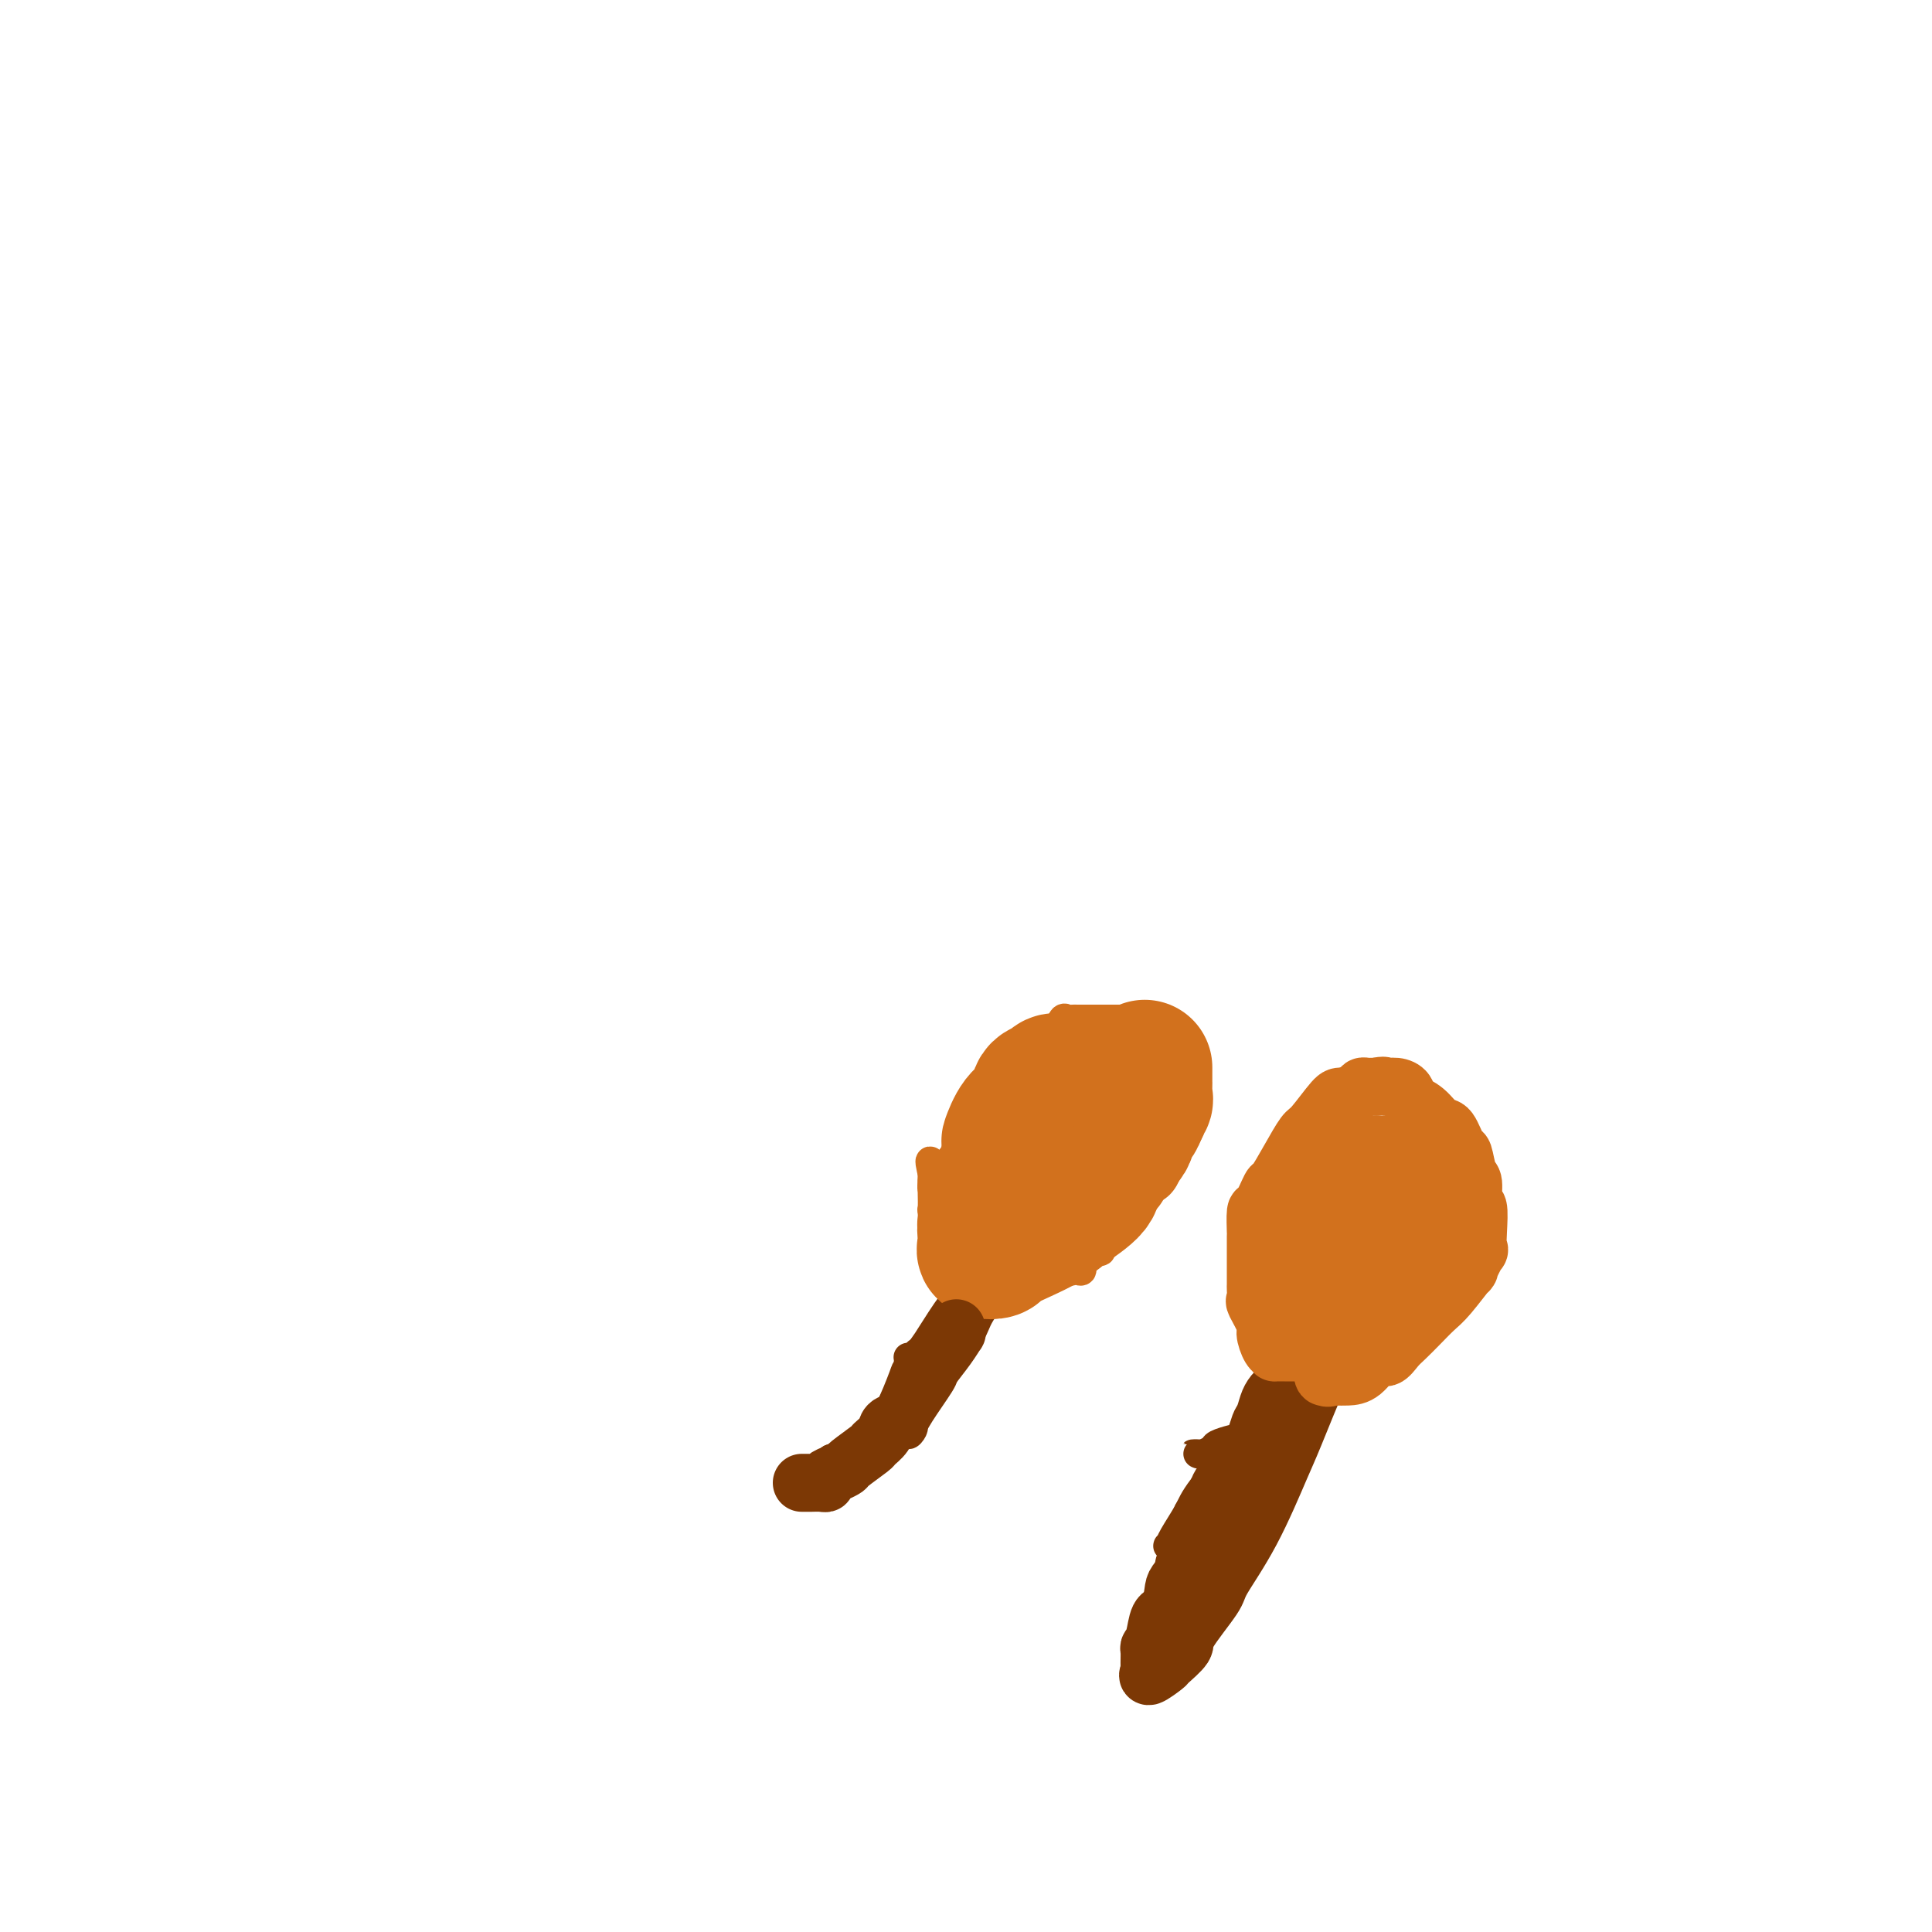 <svg viewBox='0 0 400 400' version='1.1' xmlns='http://www.w3.org/2000/svg' xmlns:xlink='http://www.w3.org/1999/xlink'><g fill='none' stroke='#7C3805' stroke-width='6' stroke-linecap='round' stroke-linejoin='round'><path d='M214,250c0.107,-0.396 0.214,-0.791 0,-1c-0.214,-0.209 -0.749,-0.230 -2,1c-1.251,1.230 -3.218,3.713 -4,5c-0.782,1.287 -0.379,1.378 -2,4c-1.621,2.622 -5.267,7.773 -8,13c-2.733,5.227 -4.554,10.528 -5,13c-0.446,2.472 0.483,2.116 0,3c-0.483,0.884 -2.377,3.010 -3,4c-0.623,0.990 0.025,0.845 0,1c-0.025,0.155 -0.724,0.609 -1,1c-0.276,0.391 -0.127,0.719 0,1c0.127,0.281 0.234,0.514 0,1c-0.234,0.486 -0.810,1.224 -1,1c-0.190,-0.224 0.005,-1.412 0,-2c-0.005,-0.588 -0.212,-0.576 0,-1c0.212,-0.424 0.841,-1.282 2,-3c1.159,-1.718 2.847,-4.295 4,-6c1.153,-1.705 1.771,-2.538 3,-4c1.229,-1.462 3.068,-3.555 4,-5c0.932,-1.445 0.957,-2.244 2,-4c1.043,-1.756 3.104,-4.468 4,-6c0.896,-1.532 0.626,-1.882 1,-3c0.374,-1.118 1.393,-3.004 2,-4c0.607,-0.996 0.802,-1.102 1,-2c0.198,-0.898 0.400,-2.588 1,-4c0.600,-1.412 1.600,-2.546 2,-3c0.400,-0.454 0.200,-0.227 0,0'/><path d='M214,250c3.971,-7.818 1.400,-4.862 1,-4c-0.400,0.862 1.372,-0.368 2,-1c0.628,-0.632 0.114,-0.665 0,-1c-0.114,-0.335 0.173,-0.971 0,-1c-0.173,-0.029 -0.807,0.548 -1,1c-0.193,0.452 0.055,0.777 0,1c-0.055,0.223 -0.415,0.342 -1,1c-0.585,0.658 -1.396,1.853 -3,4c-1.604,2.147 -4.000,5.244 -6,8c-2.000,2.756 -3.605,5.170 -5,7c-1.395,1.830 -2.582,3.076 -4,5c-1.418,1.924 -3.069,4.526 -4,6c-0.931,1.474 -1.142,1.820 -2,3c-0.858,1.180 -2.363,3.196 -3,4c-0.637,0.804 -0.405,0.398 -1,2c-0.595,1.602 -2.015,5.213 -3,7c-0.985,1.787 -1.534,1.750 -2,2c-0.466,0.250 -0.847,0.786 -1,1c-0.153,0.214 -0.076,0.107 0,0'/></g>
<g fill='none' stroke='#D2711D' stroke-width='6' stroke-linecap='round' stroke-linejoin='round'><path d='M199,253c0.009,0.349 0.017,0.698 0,1c-0.017,0.302 -0.061,0.557 0,1c0.061,0.443 0.227,1.073 0,1c-0.227,-0.073 -0.848,-0.850 -1,-1c-0.152,-0.150 0.166,0.326 0,0c-0.166,-0.326 -0.814,-1.453 -1,-2c-0.186,-0.547 0.091,-0.515 0,-1c-0.091,-0.485 -0.550,-1.488 -1,-2c-0.450,-0.512 -0.891,-0.531 -1,-1c-0.109,-0.469 0.114,-1.386 0,-2c-0.114,-0.614 -0.567,-0.924 -1,-1c-0.433,-0.076 -0.848,0.081 -1,0c-0.152,-0.081 -0.041,-0.400 0,-1c0.041,-0.600 0.011,-1.480 0,-2c-0.011,-0.520 -0.003,-0.678 0,-1c0.003,-0.322 0.001,-0.806 0,-1c-0.001,-0.194 -0.000,-0.097 0,0'/><path d='M193,241c-0.928,-1.892 -0.250,0.877 0,2c0.250,1.123 0.070,0.599 0,1c-0.070,0.401 -0.030,1.726 0,3c0.030,1.274 0.049,2.496 0,3c-0.049,0.504 -0.167,0.288 0,1c0.167,0.712 0.617,2.350 1,3c0.383,0.650 0.698,0.311 1,1c0.302,0.689 0.591,2.404 1,3c0.409,0.596 0.940,0.072 1,0c0.060,-0.072 -0.350,0.307 0,1c0.350,0.693 1.459,1.701 2,2c0.541,0.299 0.513,-0.112 1,0c0.487,0.112 1.487,0.748 2,1c0.513,0.252 0.537,0.120 1,0c0.463,-0.120 1.366,-0.228 2,0c0.634,0.228 1.000,0.793 1,1c-0.000,0.207 -0.366,0.055 0,0c0.366,-0.055 1.463,-0.015 2,0c0.537,0.015 0.512,0.004 1,0c0.488,-0.004 1.488,-0.001 2,0c0.512,0.001 0.537,0.000 1,0c0.463,-0.000 1.366,-0.000 2,0c0.634,0.000 1.000,0.000 1,0c-0.000,-0.000 -0.368,-0.000 0,0c0.368,0.000 1.470,0.000 2,0c0.530,-0.000 0.489,-0.000 1,0c0.511,0.000 1.575,0.000 2,0c0.425,-0.000 0.213,-0.000 0,0'/><path d='M220,263c3.426,0.307 1.491,0.075 1,0c-0.491,-0.075 0.464,0.005 1,0c0.536,-0.005 0.654,-0.097 1,0c0.346,0.097 0.920,0.382 1,0c0.080,-0.382 -0.333,-1.429 0,-2c0.333,-0.571 1.412,-0.664 2,-1c0.588,-0.336 0.685,-0.915 1,-1c0.315,-0.085 0.849,0.323 1,0c0.151,-0.323 -0.081,-1.377 0,-2c0.081,-0.623 0.475,-0.815 1,-1c0.525,-0.185 1.183,-0.362 2,-1c0.817,-0.638 1.794,-1.737 2,-2c0.206,-0.263 -0.360,0.309 0,0c0.360,-0.309 1.644,-1.499 2,-2c0.356,-0.501 -0.216,-0.313 0,-1c0.216,-0.687 1.220,-2.250 2,-3c0.780,-0.750 1.338,-0.687 2,-1c0.662,-0.313 1.429,-1.003 2,-2c0.571,-0.997 0.945,-2.302 1,-3c0.055,-0.698 -0.209,-0.788 0,-1c0.209,-0.212 0.892,-0.545 1,-1c0.108,-0.455 -0.360,-1.032 0,-2c0.360,-0.968 1.546,-2.328 2,-3c0.454,-0.672 0.174,-0.656 0,-1c-0.174,-0.344 -0.244,-1.047 0,-2c0.244,-0.953 0.800,-2.156 1,-3c0.200,-0.844 0.043,-1.329 0,-2c-0.043,-0.671 0.027,-1.527 0,-2c-0.027,-0.473 -0.151,-0.564 0,-1c0.151,-0.436 0.575,-1.218 1,-2'/><path d='M247,221c0.912,-3.943 0.192,-2.300 0,-2c-0.192,0.300 0.146,-0.743 0,-1c-0.146,-0.257 -0.774,0.272 -1,0c-0.226,-0.272 -0.048,-1.343 0,-2c0.048,-0.657 -0.032,-0.898 0,-1c0.032,-0.102 0.178,-0.064 0,0c-0.178,0.064 -0.680,0.153 -1,0c-0.320,-0.153 -0.458,-0.549 -1,-1c-0.542,-0.451 -1.489,-0.958 -2,-1c-0.511,-0.042 -0.588,0.381 -1,0c-0.412,-0.381 -1.161,-1.566 -2,-2c-0.839,-0.434 -1.769,-0.116 -2,0c-0.231,0.116 0.236,0.031 0,0c-0.236,-0.031 -1.175,-0.008 -2,0c-0.825,0.008 -1.535,0.002 -2,0c-0.465,-0.002 -0.683,-0.001 -1,0c-0.317,0.001 -0.731,0.000 -1,0c-0.269,-0.000 -0.391,-0.000 -1,0c-0.609,0.000 -1.703,-0.000 -2,0c-0.297,0.000 0.205,0.000 0,0c-0.205,-0.000 -1.116,-0.000 -2,0c-0.884,0.000 -1.743,0.001 -2,0c-0.257,-0.001 0.086,-0.002 0,0c-0.086,0.002 -0.601,0.009 -1,0c-0.399,-0.009 -0.683,-0.032 -1,0c-0.317,0.032 -0.666,0.121 -1,0c-0.334,-0.121 -0.653,-0.452 -1,0c-0.347,0.452 -0.722,1.688 -1,2c-0.278,0.312 -0.459,-0.301 -1,0c-0.541,0.301 -1.440,1.514 -2,2c-0.560,0.486 -0.780,0.243 -1,0'/><path d='M215,215c-1.394,0.797 -1.878,0.789 -2,1c-0.122,0.211 0.118,0.642 0,1c-0.118,0.358 -0.595,0.644 -1,1c-0.405,0.356 -0.739,0.781 -1,1c-0.261,0.219 -0.450,0.232 -1,1c-0.550,0.768 -1.460,2.290 -2,3c-0.540,0.710 -0.709,0.609 -1,1c-0.291,0.391 -0.704,1.273 -1,2c-0.296,0.727 -0.476,1.298 -1,2c-0.524,0.702 -1.393,1.535 -2,2c-0.607,0.465 -0.951,0.561 -1,1c-0.049,0.439 0.198,1.220 0,2c-0.198,0.780 -0.841,1.557 -1,2c-0.159,0.443 0.168,0.550 0,1c-0.168,0.450 -0.830,1.242 -1,2c-0.170,0.758 0.150,1.483 0,2c-0.150,0.517 -0.772,0.828 -1,2c-0.228,1.172 -0.061,3.207 0,4c0.061,0.793 0.016,0.345 0,1c-0.016,0.655 -0.004,2.414 0,3c0.004,0.586 0.001,-0.000 0,0c-0.001,0.000 -0.000,0.588 0,1c0.000,0.412 0.000,0.649 0,1c-0.000,0.351 -0.000,0.814 0,1c0.000,0.186 0.000,0.093 0,0'/></g>
<g fill='none' stroke='#D2711D' stroke-width='28' stroke-linecap='round' stroke-linejoin='round'><path d='M215,244c0.754,-0.025 1.508,-0.050 2,0c0.492,0.050 0.723,0.174 1,0c0.277,-0.174 0.599,-0.645 1,-1c0.401,-0.355 0.881,-0.592 1,-1c0.119,-0.408 -0.122,-0.987 0,-1c0.122,-0.013 0.606,0.540 1,0c0.394,-0.540 0.698,-2.171 1,-3c0.302,-0.829 0.602,-0.855 1,-1c0.398,-0.145 0.895,-0.409 1,-1c0.105,-0.591 -0.182,-1.507 0,-2c0.182,-0.493 0.833,-0.561 1,-1c0.167,-0.439 -0.151,-1.249 0,-2c0.151,-0.751 0.772,-1.444 1,-2c0.228,-0.556 0.063,-0.976 0,-1c-0.063,-0.024 -0.024,0.347 0,0c0.024,-0.347 0.033,-1.414 0,-2c-0.033,-0.586 -0.108,-0.693 0,-1c0.108,-0.307 0.400,-0.814 0,-1c-0.400,-0.186 -1.492,-0.050 -2,0c-0.508,0.050 -0.431,0.014 -1,0c-0.569,-0.014 -1.785,-0.007 -3,0'/><path d='M220,224c-1.352,-0.365 -1.730,-0.276 -2,0c-0.270,0.276 -0.430,0.741 -1,1c-0.570,0.259 -1.550,0.313 -2,1c-0.450,0.687 -0.371,2.008 -1,3c-0.629,0.992 -1.965,1.655 -3,3c-1.035,1.345 -1.770,3.373 -2,4c-0.230,0.627 0.043,-0.147 0,1c-0.043,1.147 -0.403,4.213 -1,6c-0.597,1.787 -1.432,2.294 -2,3c-0.568,0.706 -0.870,1.610 -1,2c-0.130,0.390 -0.087,0.265 0,1c0.087,0.735 0.217,2.330 0,3c-0.217,0.670 -0.783,0.415 -1,1c-0.217,0.585 -0.085,2.011 0,3c0.085,0.989 0.124,1.542 0,2c-0.124,0.458 -0.409,0.821 0,1c0.409,0.179 1.514,0.173 2,0c0.486,-0.173 0.355,-0.514 1,-1c0.645,-0.486 2.066,-1.117 4,-2c1.934,-0.883 4.382,-2.017 6,-3c1.618,-0.983 2.406,-1.814 4,-3c1.594,-1.186 3.993,-2.725 5,-4c1.007,-1.275 0.623,-2.286 1,-3c0.377,-0.714 1.516,-1.132 2,-2c0.484,-0.868 0.315,-2.186 1,-3c0.685,-0.814 2.225,-1.126 3,-2c0.775,-0.874 0.786,-2.312 1,-3c0.214,-0.688 0.633,-0.625 1,-1c0.367,-0.375 0.684,-1.187 1,-2'/><path d='M236,230c1.486,-2.650 0.202,-1.274 0,-1c-0.202,0.274 0.678,-0.553 1,-1c0.322,-0.447 0.086,-0.515 0,-1c-0.086,-0.485 -0.023,-1.387 0,-2c0.023,-0.613 0.006,-0.939 0,-1c-0.006,-0.061 -0.002,0.141 0,0c0.002,-0.141 0.000,-0.625 0,-1c-0.000,-0.375 -0.000,-0.639 0,-1c0.000,-0.361 0.000,-0.817 0,-1c-0.000,-0.183 -0.000,-0.091 0,0'/></g>
<g fill='none' stroke='#7C3805' stroke-width='6' stroke-linecap='round' stroke-linejoin='round'><path d='M188,281c0.008,0.038 0.015,0.077 0,1c-0.015,0.923 -0.054,2.731 0,4c0.054,1.269 0.200,1.998 0,3c-0.200,1.002 -0.745,2.275 -1,3c-0.255,0.725 -0.220,0.902 -1,2c-0.780,1.098 -2.375,3.117 -3,4c-0.625,0.883 -0.279,0.629 -1,1c-0.721,0.371 -2.509,1.367 -4,2c-1.491,0.633 -2.683,0.901 -3,1c-0.317,0.099 0.243,0.028 0,0c-0.243,-0.028 -1.290,-0.012 -2,0c-0.710,0.012 -1.084,0.019 -1,0c0.084,-0.019 0.625,-0.064 1,0c0.375,0.064 0.583,0.239 1,0c0.417,-0.239 1.042,-0.890 1,-1c-0.042,-0.110 -0.751,0.323 0,0c0.751,-0.323 2.961,-1.400 4,-2c1.039,-0.600 0.908,-0.723 1,-1c0.092,-0.277 0.406,-0.707 1,-1c0.594,-0.293 1.469,-0.450 2,-1c0.531,-0.550 0.720,-1.494 1,-2c0.280,-0.506 0.651,-0.573 1,-1c0.349,-0.427 0.674,-1.213 1,-2'/><path d='M186,291c2.332,-1.836 1.161,-0.926 1,-1c-0.161,-0.074 0.688,-1.132 1,-2c0.312,-0.868 0.086,-1.547 0,-2c-0.086,-0.453 -0.033,-0.681 0,-1c0.033,-0.319 0.048,-0.731 0,-1c-0.048,-0.269 -0.157,-0.396 0,-1c0.157,-0.604 0.580,-1.686 1,-2c0.420,-0.314 0.836,0.140 1,0c0.164,-0.140 0.075,-0.875 0,-1c-0.075,-0.125 -0.136,0.360 0,1c0.136,0.640 0.467,1.435 0,2c-0.467,0.565 -1.734,0.899 -2,2c-0.266,1.101 0.470,2.969 0,4c-0.470,1.031 -2.145,1.225 -3,2c-0.855,0.775 -0.888,2.131 -1,3c-0.112,0.869 -0.302,1.252 -1,2c-0.698,0.748 -1.902,1.861 -3,3c-1.098,1.139 -2.088,2.305 -3,3c-0.912,0.695 -1.746,0.918 -2,1c-0.254,0.082 0.070,0.023 0,0c-0.070,-0.023 -0.535,-0.012 -1,0'/><path d='M174,303c-2.339,2.149 -1.188,0.523 -1,0c0.188,-0.523 -0.589,0.057 -1,0c-0.411,-0.057 -0.457,-0.751 0,-1c0.457,-0.249 1.417,-0.051 2,0c0.583,0.051 0.787,-0.043 1,0c0.213,0.043 0.433,0.222 1,0c0.567,-0.222 1.479,-0.847 2,-1c0.521,-0.153 0.651,0.166 1,0c0.349,-0.166 0.919,-0.818 1,-1c0.081,-0.182 -0.325,0.105 0,0c0.325,-0.105 1.382,-0.601 2,-1c0.618,-0.399 0.796,-0.703 1,-1c0.204,-0.297 0.435,-0.589 1,-1c0.565,-0.411 1.465,-0.940 2,-1c0.535,-0.060 0.704,0.349 1,0c0.296,-0.349 0.719,-1.454 1,-2c0.281,-0.546 0.422,-0.532 1,-1c0.578,-0.468 1.594,-1.420 2,-2c0.406,-0.580 0.203,-0.790 0,-1'/><path d='M191,290c2.586,-2.190 0.549,-1.166 0,-1c-0.549,0.166 0.388,-0.527 1,-1c0.612,-0.473 0.900,-0.726 1,-1c0.100,-0.274 0.012,-0.570 0,-1c-0.012,-0.430 0.052,-0.993 0,-1c-0.052,-0.007 -0.220,0.541 0,0c0.220,-0.541 0.830,-2.172 1,-3c0.170,-0.828 -0.098,-0.853 0,-1c0.098,-0.147 0.561,-0.416 1,-1c0.439,-0.584 0.853,-1.482 1,-2c0.147,-0.518 0.026,-0.657 0,-1c-0.026,-0.343 0.043,-0.889 0,-1c-0.043,-0.111 -0.198,0.212 0,0c0.198,-0.212 0.749,-0.960 1,-1c0.251,-0.040 0.203,0.627 0,1c-0.203,0.373 -0.561,0.453 -1,1c-0.439,0.547 -0.958,1.562 -1,2c-0.042,0.438 0.392,0.299 0,1c-0.392,0.701 -1.611,2.243 -2,3c-0.389,0.757 0.050,0.729 0,1c-0.050,0.271 -0.590,0.842 -1,1c-0.410,0.158 -0.688,-0.098 -1,0c-0.312,0.098 -0.656,0.549 -1,1'/><path d='M190,286c-1.083,1.869 -0.292,1.042 0,1c0.292,-0.042 0.083,0.702 0,1c-0.083,0.298 -0.042,0.149 0,0'/><path d='M280,264c0.090,0.318 0.180,0.635 0,1c-0.180,0.365 -0.630,0.777 -1,1c-0.370,0.223 -0.660,0.256 -1,1c-0.340,0.744 -0.728,2.199 -1,3c-0.272,0.801 -0.426,0.949 -1,2c-0.574,1.051 -1.568,3.005 -2,4c-0.432,0.995 -0.301,1.031 -1,2c-0.699,0.969 -2.229,2.873 -3,4c-0.771,1.127 -0.784,1.479 -1,2c-0.216,0.521 -0.636,1.211 -1,2c-0.364,0.789 -0.670,1.675 -1,2c-0.330,0.325 -0.682,0.087 -1,0c-0.318,-0.087 -0.603,-0.024 -1,0c-0.397,0.024 -0.907,0.008 -1,0c-0.093,-0.008 0.231,-0.010 0,0c-0.231,0.010 -1.015,0.032 -1,0c0.015,-0.032 0.830,-0.116 1,0c0.170,0.116 -0.305,0.433 0,0c0.305,-0.433 1.390,-1.617 2,-2c0.610,-0.383 0.746,0.033 1,0c0.254,-0.033 0.627,-0.517 1,-1'/><path d='M268,285c1.057,-0.821 1.201,-1.373 2,-2c0.799,-0.627 2.253,-1.328 3,-2c0.747,-0.672 0.789,-1.315 1,-2c0.211,-0.685 0.593,-1.412 1,-2c0.407,-0.588 0.841,-1.036 1,-1c0.159,0.036 0.043,0.557 0,0c-0.043,-0.557 -0.012,-2.190 0,-3c0.012,-0.810 0.007,-0.796 0,-1c-0.007,-0.204 -0.016,-0.626 0,-1c0.016,-0.374 0.057,-0.700 0,-1c-0.057,-0.300 -0.213,-0.575 0,-1c0.213,-0.425 0.794,-1.001 1,-1c0.206,0.001 0.035,0.580 0,1c-0.035,0.420 0.064,0.681 0,1c-0.064,0.319 -0.291,0.697 -1,2c-0.709,1.303 -1.901,3.530 -3,5c-1.099,1.470 -2.107,2.181 -3,4c-0.893,1.819 -1.672,4.746 -2,6c-0.328,1.254 -0.207,0.836 -1,2c-0.793,1.164 -2.500,3.909 -3,5c-0.500,1.091 0.209,0.527 0,1c-0.209,0.473 -1.335,1.983 -3,3c-1.665,1.017 -3.869,1.541 -5,2c-1.131,0.459 -1.189,0.854 -2,1c-0.811,0.146 -2.375,0.042 -3,0c-0.625,-0.042 -0.313,-0.021 0,0'/><path d='M251,301c-1.724,0.464 -1.033,0.124 -1,0c0.033,-0.124 -0.592,-0.032 -1,0c-0.408,0.032 -0.600,0.006 -1,0c-0.400,-0.006 -1.010,0.010 -1,0c0.010,-0.010 0.640,-0.045 1,0c0.360,0.045 0.451,0.169 1,0c0.549,-0.169 1.555,-0.631 2,-1c0.445,-0.369 0.327,-0.646 1,-1c0.673,-0.354 2.136,-0.784 3,-1c0.864,-0.216 1.128,-0.219 2,-1c0.872,-0.781 2.351,-2.341 3,-3c0.649,-0.659 0.468,-0.417 1,-1c0.532,-0.583 1.778,-1.990 3,-3c1.222,-1.010 2.421,-1.623 3,-2c0.579,-0.377 0.537,-0.520 1,-1c0.463,-0.480 1.430,-1.298 2,-2c0.570,-0.702 0.741,-1.287 1,-2c0.259,-0.713 0.605,-1.553 1,-2c0.395,-0.447 0.838,-0.501 1,-1c0.162,-0.499 0.043,-1.443 0,-2c-0.043,-0.557 -0.012,-0.727 0,-1c0.012,-0.273 0.003,-0.651 0,-1c-0.003,-0.349 -0.001,-0.671 0,-1c0.001,-0.329 0.000,-0.665 0,-1c-0.000,-0.335 -0.000,-0.667 0,-1'/><path d='M273,273c0.609,-2.029 0.633,-1.102 1,-1c0.367,0.102 1.078,-0.621 1,0c-0.078,0.621 -0.946,2.588 -1,3c-0.054,0.412 0.706,-0.729 0,1c-0.706,1.729 -2.879,6.328 -4,8c-1.121,1.672 -1.190,0.417 -2,2c-0.810,1.583 -2.363,6.003 -3,8c-0.637,1.997 -0.359,1.572 -1,2c-0.641,0.428 -2.199,1.711 -3,3c-0.801,1.289 -0.843,2.586 -1,3c-0.157,0.414 -0.427,-0.055 -1,0c-0.573,0.055 -1.449,0.634 -2,1c-0.551,0.366 -0.778,0.519 -1,1c-0.222,0.481 -0.438,1.289 -1,2c-0.562,0.711 -1.470,1.325 -2,2c-0.530,0.675 -0.681,1.413 -1,2c-0.319,0.587 -0.805,1.025 -1,1c-0.195,-0.025 -0.097,-0.512 0,-1'/><path d='M251,310c-2.277,2.289 -0.968,0.010 0,-1c0.968,-1.010 1.595,-0.751 2,-1c0.405,-0.249 0.589,-1.005 1,-2c0.411,-0.995 1.049,-2.228 2,-3c0.951,-0.772 2.214,-1.083 3,-2c0.786,-0.917 1.095,-2.440 2,-4c0.905,-1.560 2.404,-3.157 3,-4c0.596,-0.843 0.287,-0.932 1,-2c0.713,-1.068 2.447,-3.116 3,-4c0.553,-0.884 -0.077,-0.604 0,-1c0.077,-0.396 0.860,-1.469 1,-2c0.140,-0.531 -0.363,-0.522 0,-1c0.363,-0.478 1.592,-1.445 2,-2c0.408,-0.555 -0.007,-0.698 0,-1c0.007,-0.302 0.434,-0.762 1,-1c0.566,-0.238 1.270,-0.253 1,0c-0.270,0.253 -1.516,0.775 -2,1c-0.484,0.225 -0.207,0.152 -1,1c-0.793,0.848 -2.656,2.616 -4,4c-1.344,1.384 -2.170,2.384 -4,5c-1.830,2.616 -4.663,6.849 -6,9c-1.337,2.151 -1.179,2.220 -2,4c-0.821,1.780 -2.622,5.271 -4,7c-1.378,1.729 -2.332,1.696 -3,2c-0.668,0.304 -1.048,0.944 -1,1c0.048,0.056 0.524,-0.472 1,-1'/><path d='M247,312c-3.627,4.829 0.306,0.401 2,-1c1.694,-1.401 1.148,0.226 2,-1c0.852,-1.226 3.100,-5.305 4,-7c0.900,-1.695 0.451,-1.007 1,-2c0.549,-0.993 2.098,-3.667 3,-5c0.902,-1.333 1.159,-1.327 2,-2c0.841,-0.673 2.265,-2.026 3,-3c0.735,-0.974 0.781,-1.568 1,-2c0.219,-0.432 0.610,-0.703 1,-1c0.390,-0.297 0.780,-0.620 1,-1c0.220,-0.380 0.269,-0.818 0,-1c-0.269,-0.182 -0.858,-0.109 -2,1c-1.142,1.109 -2.838,3.252 -4,5c-1.162,1.748 -1.789,3.099 -4,6c-2.211,2.901 -6.006,7.352 -8,10c-1.994,2.648 -2.187,3.495 -3,5c-0.813,1.505 -2.248,3.670 -3,5c-0.752,1.330 -0.823,1.826 -1,2c-0.177,0.174 -0.460,0.026 0,0c0.460,-0.026 1.662,0.070 2,0c0.338,-0.070 -0.189,-0.306 0,-1c0.189,-0.694 1.095,-1.847 2,-3'/><path d='M246,316c0.736,-0.426 1.076,-0.492 2,-2c0.924,-1.508 2.433,-4.458 3,-6c0.567,-1.542 0.193,-1.676 1,-3c0.807,-1.324 2.796,-3.839 4,-6c1.204,-2.161 1.623,-3.969 2,-5c0.377,-1.031 0.711,-1.286 1,-2c0.289,-0.714 0.533,-1.887 1,-3c0.467,-1.113 1.158,-2.166 2,-3c0.842,-0.834 1.836,-1.448 2,-2c0.164,-0.552 -0.503,-1.040 0,-2c0.503,-0.960 2.177,-2.390 3,-3c0.823,-0.610 0.794,-0.398 1,-1c0.206,-0.602 0.648,-2.017 1,-3c0.352,-0.983 0.616,-1.533 1,-2c0.384,-0.467 0.889,-0.852 1,-1c0.111,-0.148 -0.171,-0.060 0,0c0.171,0.060 0.796,0.094 1,0c0.204,-0.094 -0.014,-0.314 0,0c0.014,0.314 0.259,1.162 -1,4c-1.259,2.838 -4.021,7.665 -6,11c-1.979,3.335 -3.174,5.178 -5,9c-1.826,3.822 -4.282,9.624 -6,13c-1.718,3.376 -2.698,4.328 -4,6c-1.302,1.672 -2.928,4.066 -4,6c-1.072,1.934 -1.592,3.410 -2,4c-0.408,0.590 -0.704,0.295 -1,0'/><path d='M243,325c-4.559,8.554 -1.958,3.440 -1,2c0.958,-1.440 0.271,0.794 0,1c-0.271,0.206 -0.126,-1.617 0,-3c0.126,-1.383 0.234,-2.325 1,-3c0.766,-0.675 2.190,-1.081 3,-2c0.810,-0.919 1.007,-2.350 2,-4c0.993,-1.650 2.781,-3.518 5,-6c2.219,-2.482 4.870,-5.579 6,-7c1.130,-1.421 0.740,-1.166 1,-2c0.260,-0.834 1.170,-2.756 2,-4c0.830,-1.244 1.581,-1.811 2,-3c0.419,-1.189 0.504,-3.001 1,-4c0.496,-0.999 1.401,-1.184 2,-2c0.599,-0.816 0.893,-2.261 1,-3c0.107,-0.739 0.029,-0.770 0,-1c-0.029,-0.230 -0.007,-0.657 0,-1c0.007,-0.343 -0.000,-0.602 0,-1c0.000,-0.398 0.007,-0.933 0,-1c-0.007,-0.067 -0.030,0.336 0,0c0.030,-0.336 0.111,-1.410 0,-2c-0.111,-0.590 -0.415,-0.697 0,-1c0.415,-0.303 1.547,-0.801 2,-1c0.453,-0.199 0.226,-0.100 0,0'/></g>
<g fill='none' stroke='#7C3805' stroke-width='12' stroke-linecap='round' stroke-linejoin='round'><path d='M276,274c-0.024,0.452 -0.048,0.905 0,1c0.048,0.095 0.167,-0.166 0,1c-0.167,1.166 -0.622,3.760 -1,5c-0.378,1.240 -0.680,1.127 -2,4c-1.320,2.873 -3.659,8.732 -5,12c-1.341,3.268 -1.684,3.943 -3,7c-1.316,3.057 -3.603,8.494 -6,13c-2.397,4.506 -4.902,8.080 -6,10c-1.098,1.920 -0.789,2.187 -2,4c-1.211,1.813 -3.944,5.174 -5,7c-1.056,1.826 -0.437,2.118 -1,3c-0.563,0.882 -2.309,2.355 -3,3c-0.691,0.645 -0.329,0.464 -1,1c-0.671,0.536 -2.377,1.791 -3,2c-0.623,0.209 -0.164,-0.627 0,-1c0.164,-0.373 0.032,-0.282 0,-1c-0.032,-0.718 0.036,-2.245 0,-3c-0.036,-0.755 -0.174,-0.738 0,-1c0.174,-0.262 0.662,-0.801 1,-2c0.338,-1.199 0.525,-3.057 1,-4c0.475,-0.943 1.237,-0.972 2,-1'/><path d='M242,334c0.819,-3.061 0.868,-4.214 1,-5c0.132,-0.786 0.349,-1.206 1,-2c0.651,-0.794 1.736,-1.963 2,-3c0.264,-1.037 -0.294,-1.944 0,-3c0.294,-1.056 1.441,-2.261 2,-3c0.559,-0.739 0.532,-1.010 1,-2c0.468,-0.990 1.431,-2.698 2,-4c0.569,-1.302 0.745,-2.199 1,-3c0.255,-0.801 0.591,-1.508 1,-2c0.409,-0.492 0.893,-0.771 1,-1c0.107,-0.229 -0.164,-0.408 0,-1c0.164,-0.592 0.761,-1.598 1,-2c0.239,-0.402 0.119,-0.201 0,0'/><path d='M198,275c-0.036,0.482 -0.073,0.965 0,1c0.073,0.035 0.255,-0.377 0,0c-0.255,0.377 -0.946,1.544 -2,3c-1.054,1.456 -2.472,3.201 -3,4c-0.528,0.799 -0.168,0.650 -1,2c-0.832,1.350 -2.858,4.197 -4,6c-1.142,1.803 -1.402,2.561 -2,3c-0.598,0.439 -1.534,0.559 -2,1c-0.466,0.441 -0.463,1.203 -1,2c-0.537,0.797 -1.613,1.628 -2,2c-0.387,0.372 -0.083,0.284 -1,1c-0.917,0.716 -3.054,2.234 -4,3c-0.946,0.766 -0.700,0.780 -1,1c-0.300,0.220 -1.145,0.648 -2,1c-0.855,0.352 -1.720,0.630 -2,1c-0.280,0.370 0.026,0.831 0,1c-0.026,0.169 -0.386,0.045 -1,0c-0.614,-0.045 -1.484,-0.012 -2,0c-0.516,0.012 -0.677,0.003 -1,0c-0.323,-0.003 -0.806,-0.001 -1,0c-0.194,0.001 -0.097,0.000 0,0'/></g>
<g fill='none' stroke='#D2711D' stroke-width='12' stroke-linecap='round' stroke-linejoin='round'><path d='M268,280c-0.372,-0.001 -0.743,-0.001 -1,0c-0.257,0.001 -0.399,0.004 -1,0c-0.601,-0.004 -1.662,-0.015 -2,0c-0.338,0.015 0.045,0.056 0,0c-0.045,-0.056 -0.520,-0.209 -1,-1c-0.480,-0.791 -0.966,-2.219 -1,-3c-0.034,-0.781 0.383,-0.915 0,-2c-0.383,-1.085 -1.567,-3.121 -2,-4c-0.433,-0.879 -0.116,-0.602 0,-1c0.116,-0.398 0.031,-1.473 0,-2c-0.031,-0.527 -0.008,-0.506 0,-1c0.008,-0.494 0.002,-1.501 0,-2c-0.002,-0.499 -0.001,-0.489 0,-1c0.001,-0.511 0.002,-1.545 0,-3c-0.002,-1.455 -0.008,-3.333 0,-4c0.008,-0.667 0.028,-0.122 0,-1c-0.028,-0.878 -0.104,-3.177 0,-4c0.104,-0.823 0.388,-0.168 1,-1c0.612,-0.832 1.551,-3.150 2,-4c0.449,-0.850 0.407,-0.232 1,-1c0.593,-0.768 1.820,-2.923 3,-5c1.180,-2.077 2.313,-4.076 3,-5c0.687,-0.924 0.930,-0.773 2,-2c1.070,-1.227 2.969,-3.831 4,-5c1.031,-1.169 1.193,-0.902 2,-1c0.807,-0.098 2.258,-0.562 3,-1c0.742,-0.438 0.776,-0.849 1,-1c0.224,-0.151 0.637,-0.041 1,0c0.363,0.041 0.675,0.012 1,0c0.325,-0.012 0.662,-0.006 1,0'/><path d='M285,225c1.755,-0.455 1.642,-0.093 2,0c0.358,0.093 1.188,-0.083 2,0c0.812,0.083 1.607,0.425 2,1c0.393,0.575 0.385,1.385 1,2c0.615,0.615 1.852,1.037 3,2c1.148,0.963 2.205,2.468 3,3c0.795,0.532 1.327,0.090 2,1c0.673,0.910 1.486,3.173 2,4c0.514,0.827 0.730,0.218 1,1c0.270,0.782 0.594,2.956 1,4c0.406,1.044 0.893,0.958 1,2c0.107,1.042 -0.165,3.213 0,4c0.165,0.787 0.768,0.189 1,1c0.232,0.811 0.094,3.032 0,5c-0.094,1.968 -0.143,3.682 0,4c0.143,0.318 0.478,-0.761 0,0c-0.478,0.761 -1.769,3.361 -2,4c-0.231,0.639 0.598,-0.684 0,0c-0.598,0.684 -2.621,3.376 -4,5c-1.379,1.624 -2.113,2.181 -3,3c-0.887,0.819 -1.928,1.901 -3,3c-1.072,1.099 -2.177,2.214 -3,3c-0.823,0.786 -1.364,1.244 -2,2c-0.636,0.756 -1.365,1.810 -2,2c-0.635,0.190 -1.175,-0.485 -2,0c-0.825,0.485 -1.937,2.130 -3,3c-1.063,0.870 -2.079,0.965 -3,1c-0.921,0.035 -1.748,0.009 -2,0c-0.252,-0.009 0.071,-0.003 0,0c-0.071,0.003 -0.535,0.001 -1,0'/><path d='M276,285c-1.868,0.589 -1.036,0.060 -1,0c0.036,-0.060 -0.722,0.348 -1,0c-0.278,-0.348 -0.074,-1.454 0,-2c0.074,-0.546 0.020,-0.533 0,-2c-0.020,-1.467 -0.005,-4.416 0,-6c0.005,-1.584 0.001,-1.805 0,-4c-0.001,-2.195 0.001,-6.364 0,-8c-0.001,-1.636 -0.006,-0.737 0,-2c0.006,-1.263 0.024,-4.687 0,-6c-0.024,-1.313 -0.090,-0.516 0,-1c0.090,-0.484 0.334,-2.249 1,-4c0.666,-1.751 1.752,-3.488 2,-4c0.248,-0.512 -0.342,0.199 0,0c0.342,-0.199 1.615,-1.309 2,-2c0.385,-0.691 -0.117,-0.962 0,-1c0.117,-0.038 0.855,0.157 1,0c0.145,-0.157 -0.301,-0.667 0,-1c0.301,-0.333 1.350,-0.490 2,0c0.650,0.490 0.901,1.627 1,2c0.099,0.373 0.046,-0.018 0,1c-0.046,1.018 -0.086,3.444 0,5c0.086,1.556 0.297,2.241 0,5c-0.297,2.759 -1.101,7.590 -2,10c-0.899,2.410 -1.893,2.397 -3,4c-1.107,1.603 -2.328,4.821 -3,6c-0.672,1.179 -0.796,0.317 -1,0c-0.204,-0.317 -0.487,-0.091 -1,0c-0.513,0.091 -1.257,0.045 -2,0'/><path d='M271,275c-0.801,-0.027 -0.802,-0.095 -1,0c-0.198,0.095 -0.591,0.354 -1,0c-0.409,-0.354 -0.834,-1.320 -1,-2c-0.166,-0.680 -0.073,-1.073 0,-3c0.073,-1.927 0.127,-5.388 0,-7c-0.127,-1.612 -0.434,-1.374 0,-3c0.434,-1.626 1.608,-5.115 2,-7c0.392,-1.885 0.002,-2.164 1,-3c0.998,-0.836 3.384,-2.228 4,-3c0.616,-0.772 -0.539,-0.924 0,-1c0.539,-0.076 2.772,-0.076 4,0c1.228,0.076 1.452,0.228 2,0c0.548,-0.228 1.419,-0.838 3,0c1.581,0.838 3.872,3.122 5,4c1.128,0.878 1.094,0.351 1,1c-0.094,0.649 -0.247,2.476 0,4c0.247,1.524 0.893,2.745 1,4c0.107,1.255 -0.324,2.543 -1,4c-0.676,1.457 -1.596,3.084 -4,5c-2.404,1.916 -6.293,4.122 -9,6c-2.707,1.878 -4.231,3.427 -5,4c-0.769,0.573 -0.783,0.169 -1,0c-0.217,-0.169 -0.636,-0.102 -1,0c-0.364,0.102 -0.671,0.238 -1,0c-0.329,-0.238 -0.678,-0.851 -1,-1c-0.322,-0.149 -0.617,0.164 0,-1c0.617,-1.164 2.145,-3.807 3,-5c0.855,-1.193 1.038,-0.937 2,-3c0.962,-2.063 2.703,-6.447 4,-9c1.297,-2.553 2.148,-3.277 3,-4'/><path d='M280,255c2.046,-4.609 1.661,-4.632 2,-5c0.339,-0.368 1.400,-1.080 2,-2c0.600,-0.920 0.737,-2.049 1,-3c0.263,-0.951 0.652,-1.723 1,-2c0.348,-0.277 0.657,-0.060 1,0c0.343,0.060 0.722,-0.038 1,0c0.278,0.038 0.457,0.210 1,0c0.543,-0.210 1.452,-0.803 2,0c0.548,0.803 0.735,3.002 1,4c0.265,0.998 0.608,0.796 1,2c0.392,1.204 0.833,3.815 1,6c0.167,2.185 0.059,3.944 0,5c-0.059,1.056 -0.068,1.409 0,2c0.068,0.591 0.214,1.420 0,2c-0.214,0.580 -0.790,0.909 -2,2c-1.210,1.091 -3.056,2.942 -4,4c-0.944,1.058 -0.985,1.324 -2,2c-1.015,0.676 -3.004,1.762 -4,3c-0.996,1.238 -0.999,2.628 -1,3c-0.001,0.372 -0.000,-0.273 0,-1c0.000,-0.727 0.000,-1.537 0,-2c-0.000,-0.463 -0.000,-0.579 0,-1c0.000,-0.421 0.000,-1.147 0,-2c-0.000,-0.853 -0.000,-1.834 0,-3c0.000,-1.166 0.000,-2.519 0,-4c-0.000,-1.481 -0.000,-3.091 0,-4c0.000,-0.909 0.000,-1.117 0,-2c-0.000,-0.883 -0.000,-2.442 0,-4'/><path d='M281,255c-0.060,-4.016 -0.208,-2.558 0,-3c0.208,-0.442 0.774,-2.786 1,-4c0.226,-1.214 0.113,-1.299 0,-2c-0.113,-0.701 -0.227,-2.020 0,-3c0.227,-0.980 0.796,-1.622 1,-2c0.204,-0.378 0.044,-0.494 0,-1c-0.044,-0.506 0.030,-1.403 0,-2c-0.030,-0.597 -0.163,-0.892 0,-1c0.163,-0.108 0.623,-0.027 1,0c0.377,0.027 0.669,-0.000 1,0c0.331,0.000 0.699,0.029 1,0c0.301,-0.029 0.535,-0.114 1,0c0.465,0.114 1.161,0.426 2,1c0.839,0.574 1.820,1.409 3,2c1.180,0.591 2.557,0.939 3,1c0.443,0.061 -0.050,-0.164 0,0c0.050,0.164 0.643,0.718 1,1c0.357,0.282 0.478,0.292 1,1c0.522,0.708 1.446,2.112 2,3c0.554,0.888 0.737,1.259 1,2c0.263,0.741 0.606,1.851 1,3c0.394,1.149 0.838,2.336 1,3c0.162,0.664 0.041,0.805 0,1c-0.041,0.195 -0.001,0.444 0,1c0.001,0.556 -0.038,1.419 0,2c0.038,0.581 0.154,0.880 0,1c-0.154,0.120 -0.577,0.060 -1,0'/><path d='M301,259c0.400,2.504 -0.600,0.762 -1,0c-0.400,-0.762 -0.201,-0.546 0,-1c0.201,-0.454 0.403,-1.580 0,-3c-0.403,-1.420 -1.412,-3.134 -2,-4c-0.588,-0.866 -0.756,-0.886 -1,-1c-0.244,-0.114 -0.565,-0.324 -1,-1c-0.435,-0.676 -0.985,-1.820 -2,-3c-1.015,-1.180 -2.494,-2.397 -3,-3c-0.506,-0.603 -0.040,-0.592 -1,-1c-0.960,-0.408 -3.346,-1.234 -4,-2c-0.654,-0.766 0.425,-1.473 0,-2c-0.425,-0.527 -2.354,-0.873 -3,-1c-0.646,-0.127 -0.009,-0.034 0,0c0.009,0.034 -0.608,0.009 -1,0c-0.392,-0.009 -0.558,-0.003 -1,0c-0.442,0.003 -1.162,0.002 -2,0c-0.838,-0.002 -1.796,-0.005 -2,0c-0.204,0.005 0.345,0.017 0,0c-0.345,-0.017 -1.584,-0.062 -2,0c-0.416,0.062 -0.010,0.230 0,0c0.010,-0.230 -0.375,-0.857 -1,0c-0.625,0.857 -1.488,3.200 -2,4c-0.512,0.800 -0.673,0.057 -1,0c-0.327,-0.057 -0.820,0.572 -1,1c-0.180,0.428 -0.049,0.654 0,1c0.049,0.346 0.014,0.813 0,1c-0.014,0.187 -0.007,0.093 0,0'/></g>
</svg>